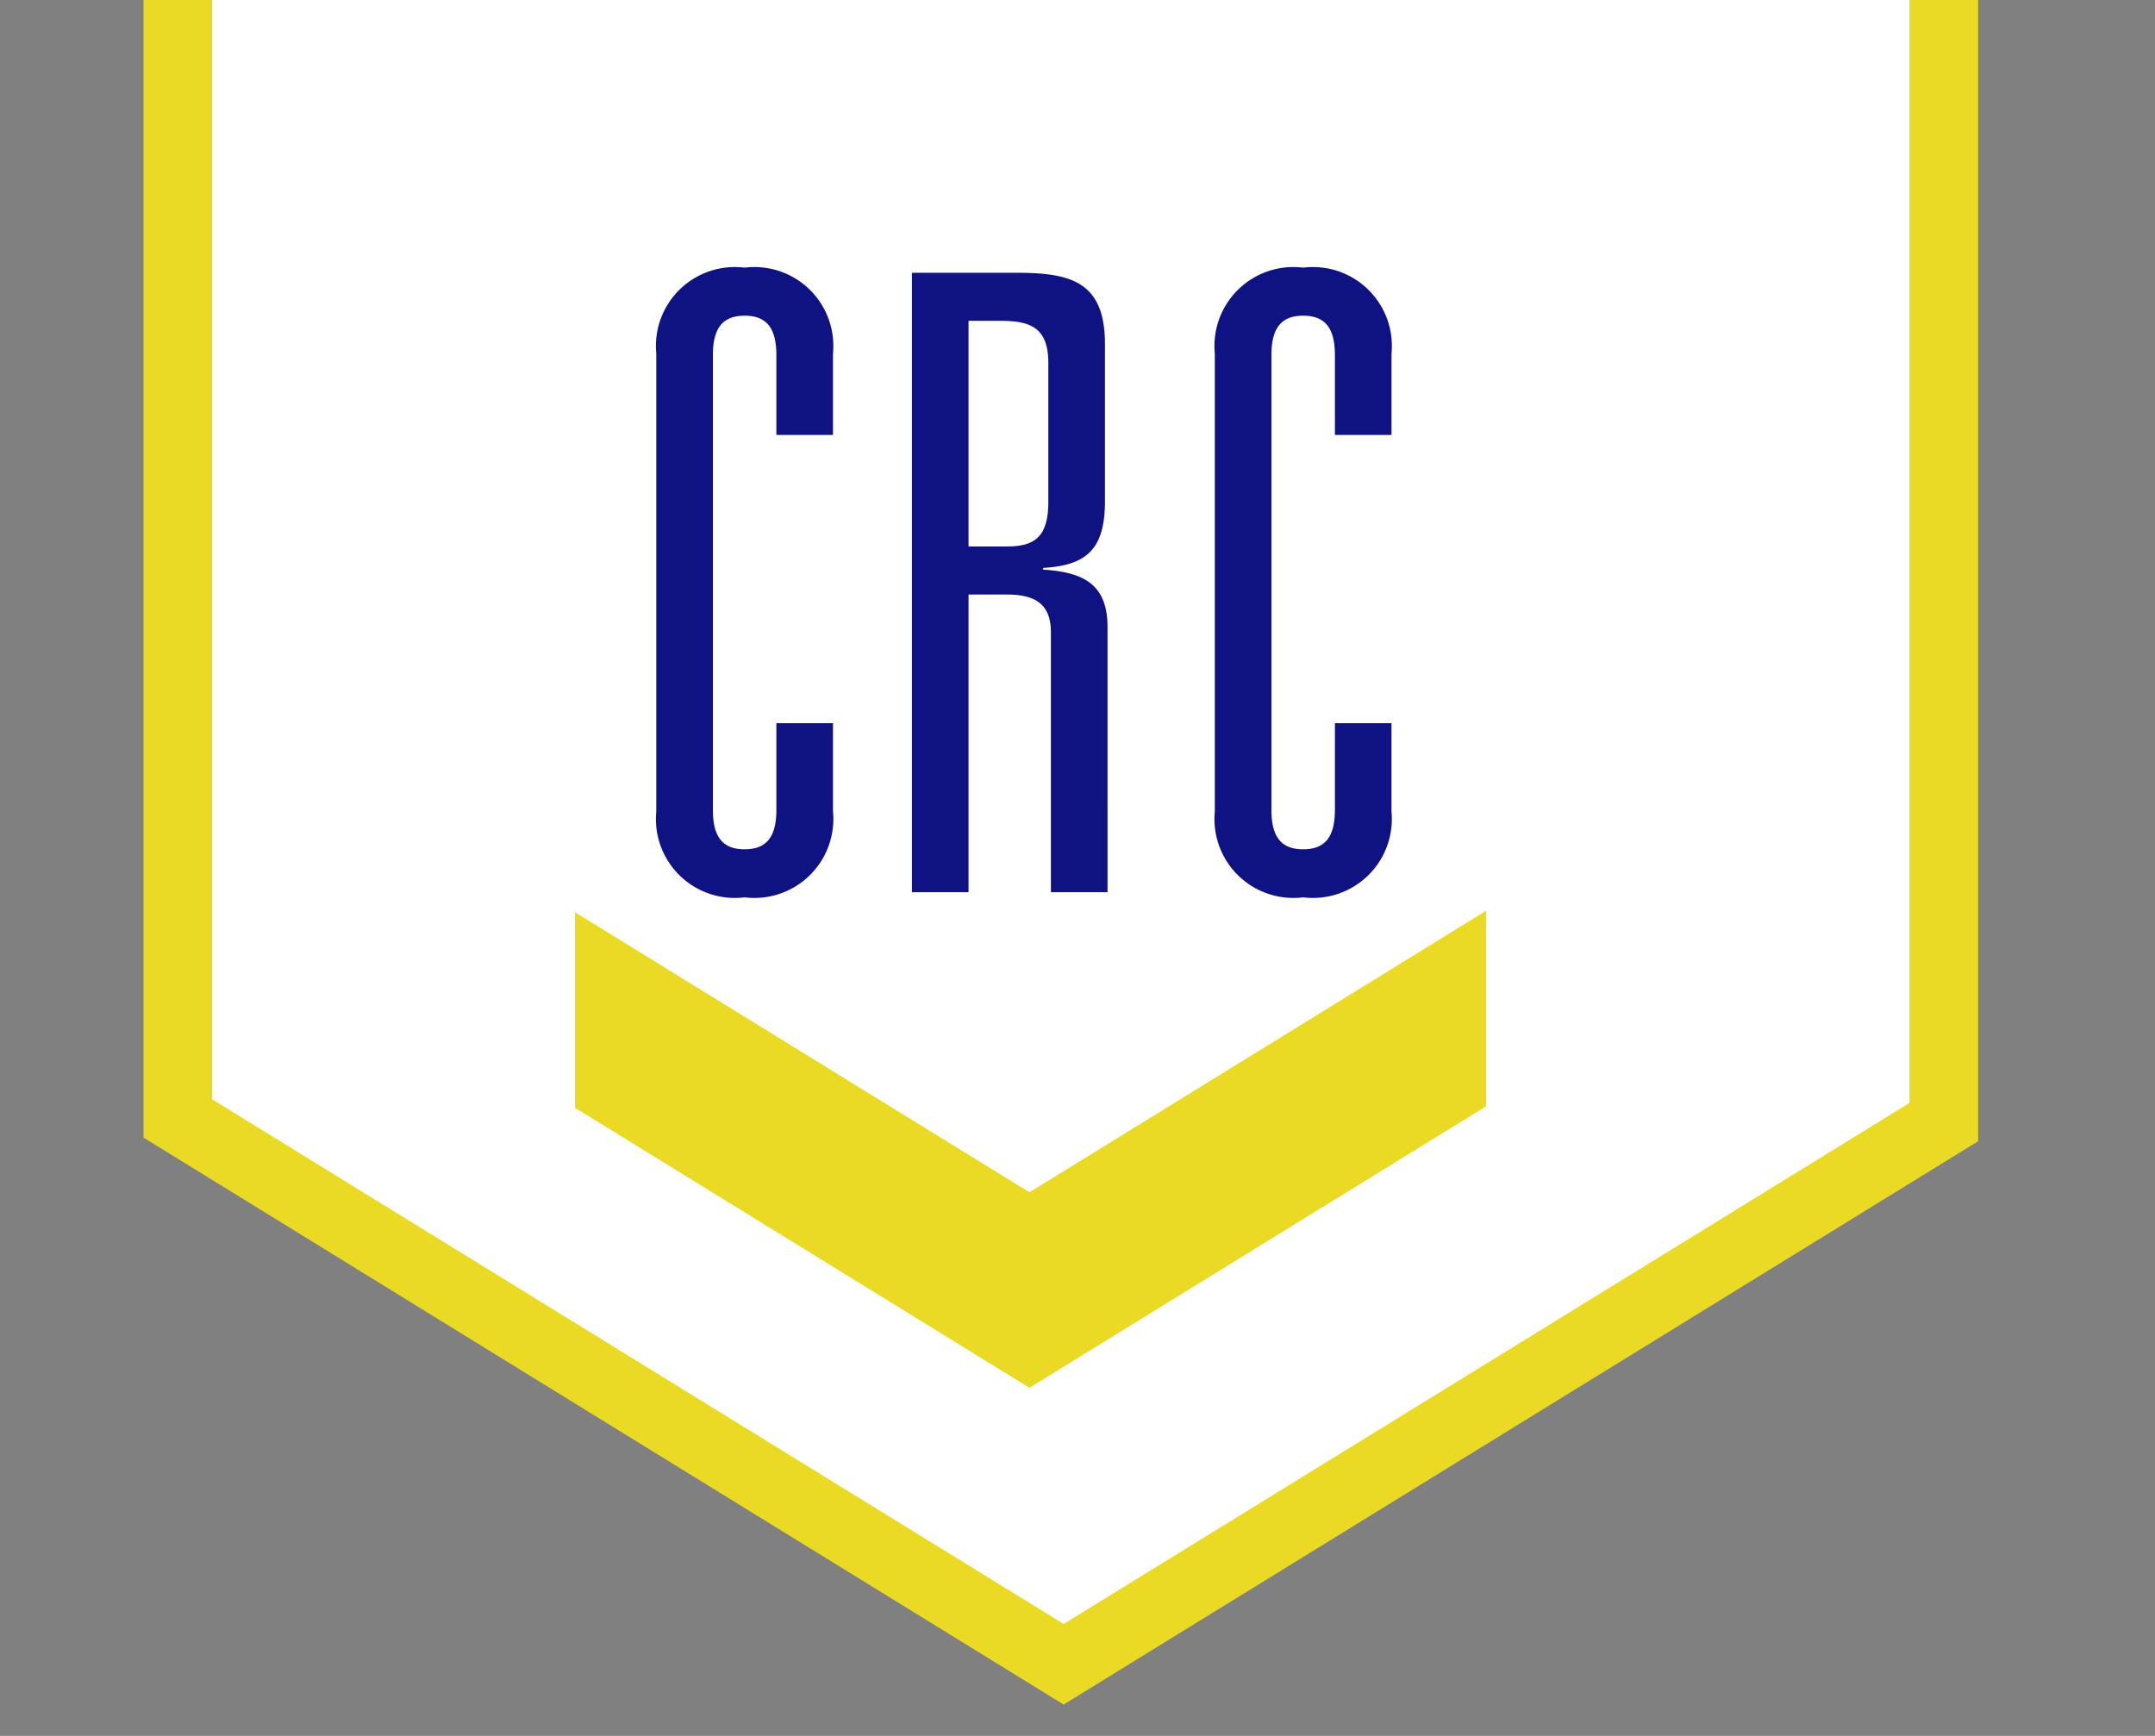 <svg xmlns="http://www.w3.org/2000/svg" xmlns:xlink="http://www.w3.org/1999/xlink" width="62.798" height="50.586" viewBox="0 0 62.798 50.586">
  <rect x="0" y="0" width="62.798" height="50.586" fill="#808080" stroke="none"/>
  <defs>
    <clipPath id="clip-path">
      <path id="Path_56" data-name="Path 56" d="M0,3.37H62.8V-47.216H0Z" transform="translate(0 47.216)" fill="#fff"/>
    </clipPath>
  </defs>
  <g id="Group_1007" data-name="Group 1007" transform="translate(0.132 47.216)">
    <g id="Group_1001" data-name="Group 1001" transform="translate(-0.132 -47.216)" clip-path="url(#clip-path)">
      <g id="Group_1000" data-name="Group 1000" transform="translate(5.182 -16.576)">
        <path id="Path_55" data-name="Path 55" d="M0,0V49.169L25.813,65.075l25.649-15.8V0" transform="translate(0 0)" fill="#fff" stroke="#eada24" stroke-width="2"/>
      </g>
    </g>
    <path id="Path_119" data-name="Path 119" d="M-6.838-13.325h1.65V-15.7a2.3,2.3,0,0,0-2.575-2.5,2.3,2.3,0,0,0-2.575,2.5V-2.35A2.3,2.3,0,0,0-7.763.15a2.3,2.3,0,0,0,2.575-2.5V-4.925h-1.65V-2.4c0,.775-.275,1.15-.925,1.15s-.925-.375-.925-1.15V-15.65c0-.775.275-1.15.925-1.15s.925.375.925,1.15Zm5.6,3.25V-16.65h.925c.85,0,1.4.175,1.4,1.225v4.05c0,1.075-.45,1.3-1.225,1.3ZM1.162,0h1.65V-7.725c0-1.25-.7-1.6-1.875-1.675v-.05c1.275-.075,1.8-.55,1.8-1.95v-4.575c0-1.8-.975-2.075-2.55-2.075H-2.888V0h1.65V-8.675h1.1c.775,0,1.3.225,1.3,1.1ZM9.438-13.325h1.65V-15.7a2.3,2.3,0,0,0-2.575-2.5,2.3,2.3,0,0,0-2.575,2.5V-2.35A2.3,2.3,0,0,0,8.512.15a2.3,2.3,0,0,0,2.575-2.5V-4.925H9.438V-2.4c0,.775-.275,1.15-.925,1.15s-.925-.375-.925-1.15V-15.65c0-.775.275-1.15.925-1.15s.925.375.925,1.15Z" transform="translate(29.33 -21.216)" fill="#0f1282"/>
    <g id="Group_1002" data-name="Group 1002" transform="translate(16.624 -20.676)">
      <path id="Path_57" data-name="Path 57" d="M5.09,3.154-8.153-5.007v5.7L5.09,8.852,18.4.647v-5.7Z" transform="translate(8.153 5.051)" fill="#eada24"/>
    </g>
  </g>
</svg>
